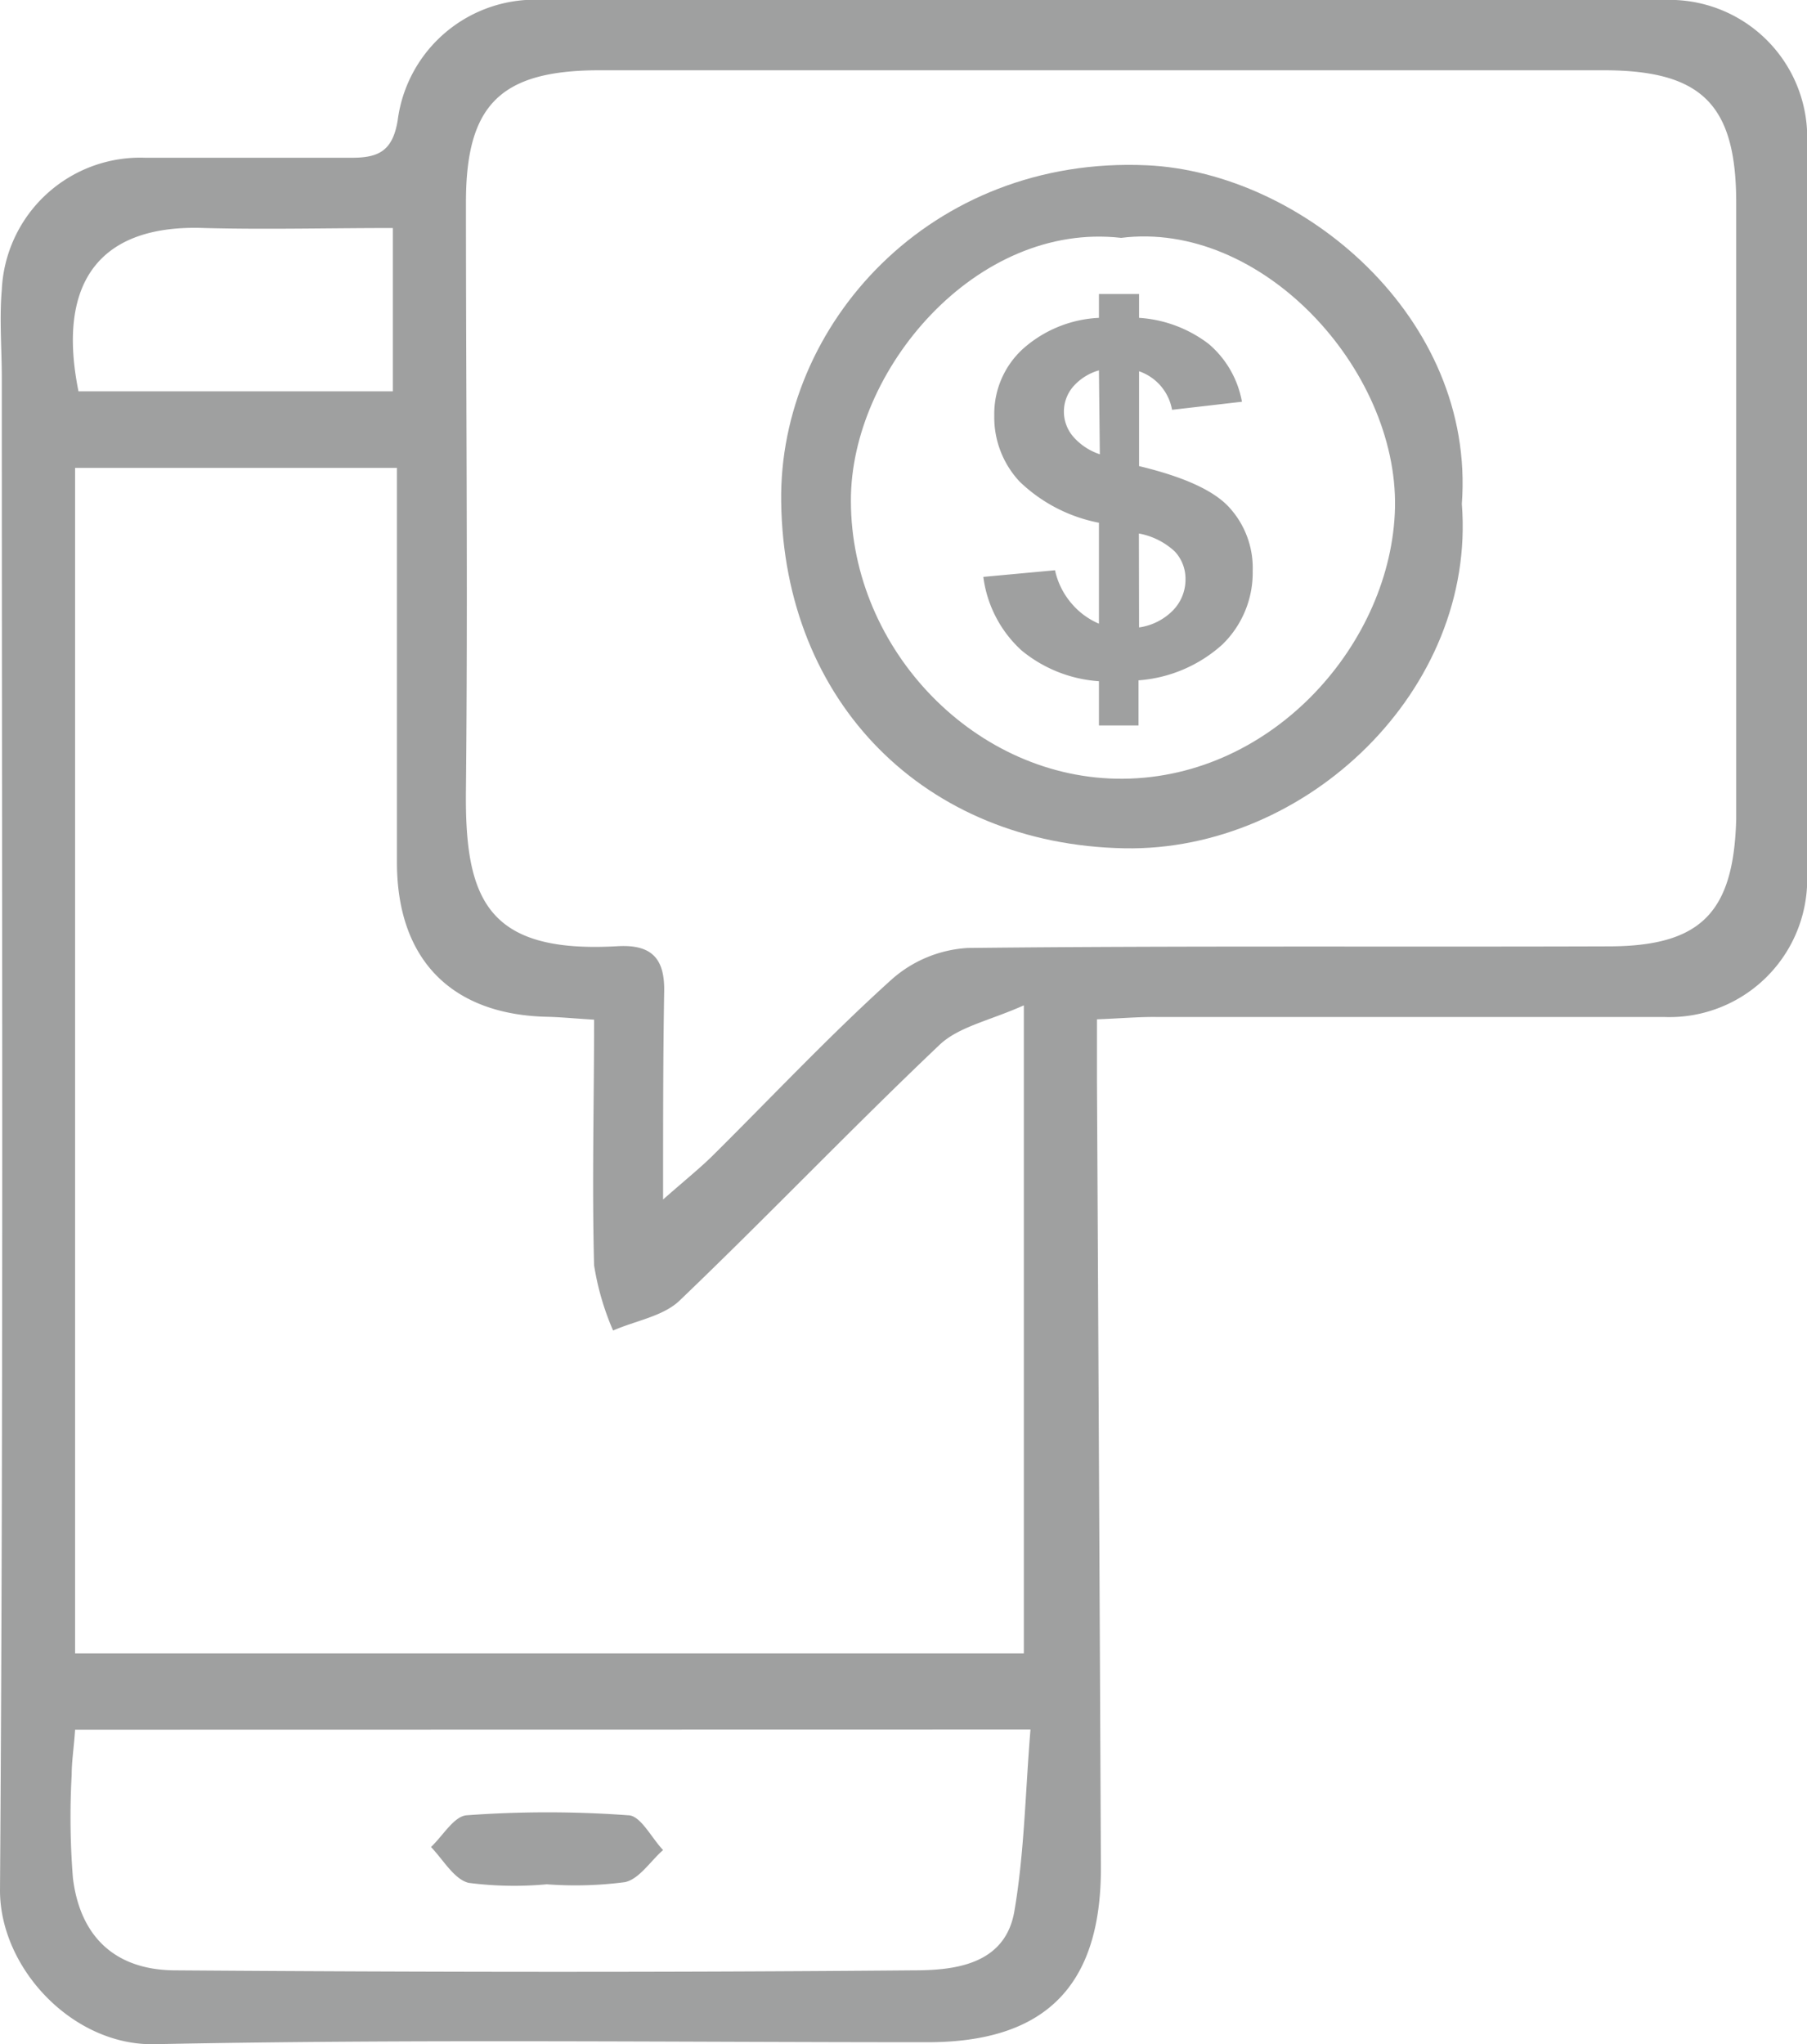 <svg xmlns="http://www.w3.org/2000/svg" viewBox="0 0 100.83 114.03"><defs><style>.cls-1,.cls-2{fill:#9fa0a0;}.cls-2{fill-rule:evenodd;}</style></defs><g id="Layer_2" data-name="Layer 2"><g id="圖層_1" data-name="圖層 1"><path class="cls-1" d="M61.32,34.79V29.16a8.78,8.78,0,0,1-4.42-2.29,5.25,5.25,0,0,1-1.42-3.7,4.91,4.91,0,0,1,1.6-3.71,6.86,6.86,0,0,1,4.24-1.73V16.4h2.24v1.33a7.15,7.15,0,0,1,3.89,1.46,5.51,5.51,0,0,1,1.85,3.22l-3.9.45a2.79,2.79,0,0,0-1.84-2.15V26c2.46.59,4.13,1.34,5,2.27a5,5,0,0,1,1.34,3.58,5.58,5.58,0,0,1-1.69,4.1,7.83,7.83,0,0,1-4.68,2v2.52H61.32V38A7.59,7.59,0,0,1,57,36.28a6.7,6.7,0,0,1-2.13-4.1l4-.37a4.2,4.2,0,0,0,.92,1.85A4.11,4.11,0,0,0,61.32,34.79Zm0-14.13a3,3,0,0,0-1.45.92,2.14,2.14,0,0,0,0,2.76,3.37,3.37,0,0,0,1.5,1ZM63.56,35a3.3,3.3,0,0,0,1.87-.93,2.46,2.46,0,0,0,.72-1.76,2.22,2.22,0,0,0-.6-1.55,4,4,0,0,0-2-1Z"/><path class="cls-2" d="M61.21,56.86c0,1.27,0,2.34,0,3.42q.12,22,.22,43.94c0,6.57-3.11,9.7-9.68,9.7-14.39,0-28.77-.18-43.15.11C4.06,114.11,0,109.8,0,105.45.2,77.32.1,49.19.1,21.07c0-1.64-.14-3.28,0-4.9a7.73,7.73,0,0,1,8-7.37c3.84,0,7.69,0,11.54,0,1.48,0,2.27-.38,2.55-2.08a7.72,7.72,0,0,1,8-6.73Q61.51,0,92.84,0a7.68,7.68,0,0,1,8,7.88q0,20.49,0,41a7.69,7.69,0,0,1-8,7.85c-9.44,0-18.88,0-28.31,0C63.51,56.72,62.52,56.81,61.21,56.86ZM37,66.91c1.31-1.15,2.07-1.76,2.75-2.43,3.32-3.29,6.53-6.71,10-9.84A7,7,0,0,1,54,52.88c11.91-.13,23.82-.05,35.74-.09,5.2,0,7-1.91,7.14-7.1V11.32c0-5.48-1.91-7.39-7.37-7.4H33.43C27.94,3.93,26,5.83,26,11.28,26,22.2,26.11,33.1,26,44c-.08,6.16,1.15,9.21,8.49,8.78,1.91-.1,2.62.72,2.57,2.59C37,59,37,62.51,37,66.91ZM22.1,26.1H4.19V92.23H57.13V56.08c-1.92.86-3.64,1.19-4.71,2.21-4.91,4.66-9.6,9.57-14.5,14.26-.92.88-2.46,1.12-3.71,1.67a15,15,0,0,1-1.06-3.64c-.12-4.55,0-9.09,0-13.7-1.13-.07-1.85-.14-2.57-.16-5.37-.1-8.41-3.18-8.43-8.56V26.1ZM4.19,96.49C4.13,97.44,4,98.24,4,99a42.68,42.68,0,0,0,.07,5.77c.4,3.24,2.33,5.11,5.66,5.14,13.74.1,27.48.12,41.23,0,2.24,0,5.12-.28,5.64-3.29.56-3.26.61-6.62.9-10.14Zm.19-74.66H21.92V12.72c-3.62,0-7.07.09-10.52,0C5.55,12.5,3.15,15.76,4.38,21.83Z"/><path class="cls-2" d="M81.57,28.11c.82,10.36-8.66,19.4-18.83,19.21-11.12-.21-19-8.13-19.15-19.32C43.44,18.11,51.93,8.67,64,9.22,72.67,9.62,82.34,17.72,81.57,28.11Zm-19-14.84c-8.11-.93-15.12,7.39-15.09,14.67,0,8.33,7,15.57,15.19,15.5,8.44-.07,15-7.65,15.17-15.12C78,20.57,70.37,12.28,62.55,13.27Z"/><path class="cls-2" d="M30.51,105.11a19.79,19.79,0,0,1-4.36-.08c-.81-.2-1.41-1.28-2.1-2,.66-.62,1.29-1.73,2-1.77a61.58,61.58,0,0,1,9,0c.69,0,1.3,1.26,1.95,1.94-.71.62-1.33,1.62-2.13,1.79A21.2,21.2,0,0,1,30.51,105.11Z"/></g></g></svg>
